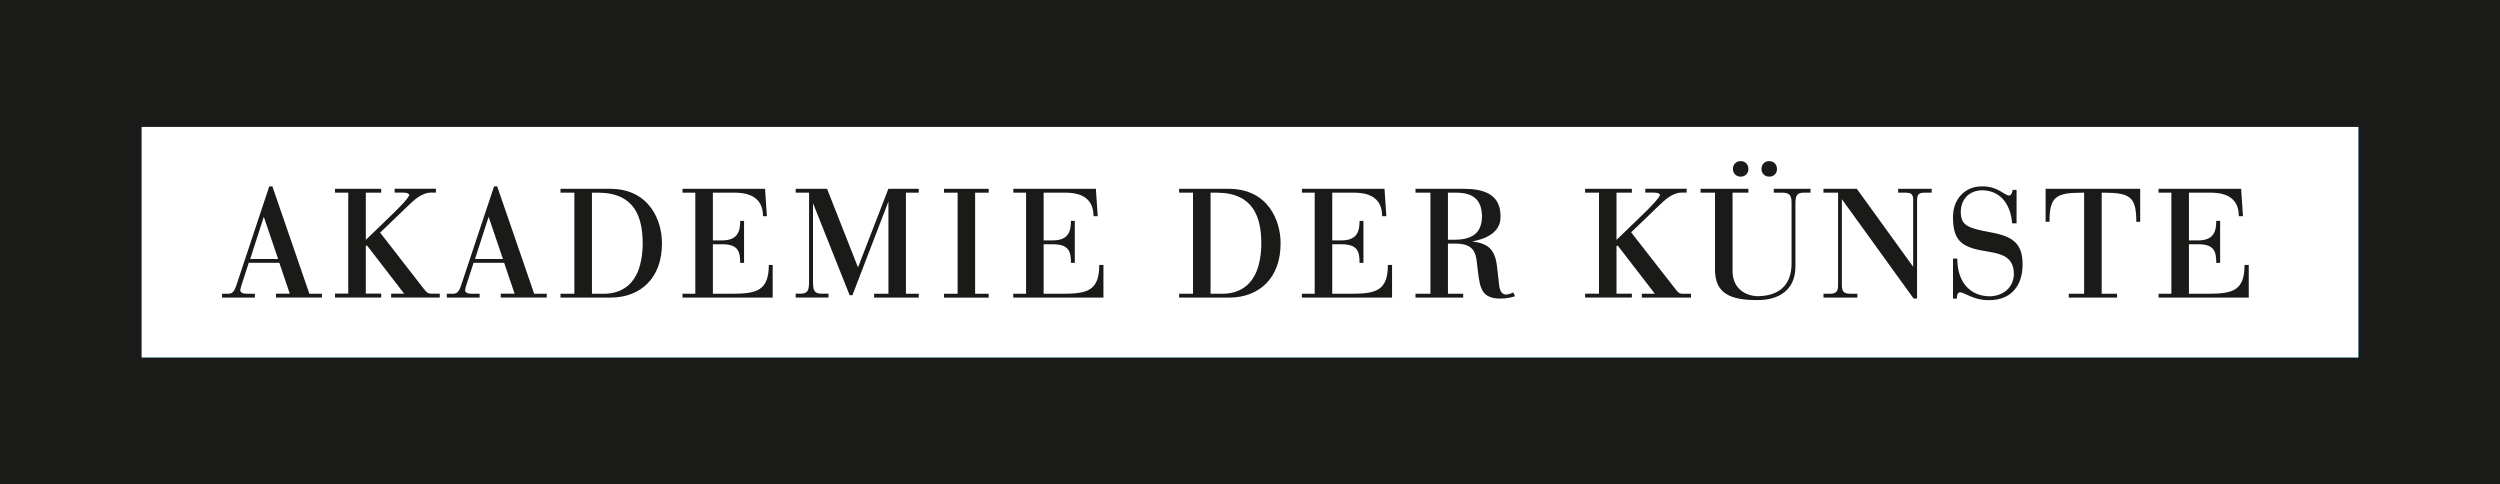 <?xml version="1.0" encoding="UTF-8"?>
<svg id="Ebene_1" data-name="Ebene 1" xmlns="http://www.w3.org/2000/svg" viewBox="0 0 400 77.5">
  <defs>
    <style>
      .cls-1 {
        fill: #00a3dd;
      }

      .cls-2 {
        fill: #fff;
      }

      .cls-3, .cls-4 {
        fill: #1a1a18;
      }

      .cls-4 {
        fill-rule: evenodd;
      }
    </style>
  </defs>
  <rect class="cls-3" width="400" height="77.5"/>
  <rect class="cls-1" x="22.67" y="20.31" width="354.67" height="36.88"/>
  <rect class="cls-2" x="22.67" y="20.31" width="354.66" height="36.88"/>
  <g>
    <path class="cls-4" d="M333.47,30.83h-.47c-4.14,.02-5.08,.73-5.08,4.66h-.62v-5.28h15.13v5.28h-.62c0-3.94-.95-4.64-5.1-4.66h-.44v16.17h2.46v.62h-7.73v-.62h2.46V30.83Z"/>
    <path class="cls-4" d="M129.45,30.83h-2.14v-.62h5.02l4.95,12.57,4.86-12.57h4.86v.62h-2.05v16.17h2.05v.62h-7.14v-.62h2.29v-14.76l-5.76,14.99h-.45l-5.86-14.72v12.55c0,1.52,.24,1.92,1.46,1.93h1.02v.62h-5.25v-.62h.68c1.21,0,1.45-.41,1.46-1.89v-14.28Z"/>
    <path class="cls-4" d="M297.2,47.62h-5.44v-.62h.87c1.07,0,1.45-.23,1.46-1.34v-14.83h-2.34v-.62h5.34l9.02,12.48v-10.59c0-.95-.2-1.26-1.22-1.27h-1.19v-.62h5.37v.62h-1.12c-1.02,0-1.21,.32-1.22,1.27v15.67h-.55l-11.48-15.9v13.74c0,1.16,.38,1.38,1.46,1.39h1.02v.62Z"/>
    <path class="cls-4" d="M322.63,35.73h-.69c-.22-2.75-1.62-5.23-4.8-5.29-1.98,.04-3.38,1.32-3.42,3.46,.04,2.09,.91,2.58,4.87,3.29,3.55,.64,5.02,1.87,5.02,5.05v.14c0,3.2-1.75,5.64-5.28,5.64h-.23c-2.33,0-3.61-1.16-4.5-1.26-.48,.07-.5,.63-.5,1.02h-.62v-6.4h.69c0,4.04,2.28,5.98,5.14,6.03,2.24-.04,3.86-1.43,3.91-3.54-.04-2.44-1.36-3.17-4.11-3.61-3.82-.61-5.63-1.34-5.63-5.44v-.14c0-2.78,1.87-4.86,4.6-4.86h.14c2.39,0,3.41,1.35,4.22,1.48,.46-.08,.52-.62,.59-.92h.62v5.36Z"/>
    <path class="cls-4" d="M347.42,30.83h-2.05v-.62h13.21l.29,4.29v.09h-.66c0-2.77-1.85-3.74-4.39-3.76h-3.59v7.63h1.55c2.49-.02,2.82-1.55,2.82-3.12h.62v6.72h-.62c0-1.83-.33-2.95-2.8-2.98h-1.57v7.92h3.15c3.85-.01,5.75-.51,5.75-4.61h.67v5.23h-14.43v-.62h2.05V30.83Z"/>
    <path class="cls-4" d="M255.84,30.83h-2.22v-.62h7.48v.62h-2.46v7.55l4.37-4.22c.71-.69,2.4-2.36,2.59-2.96-.06-.23-.31-.37-.94-.38h-1.41v-.62h6.61v.62h-.87c-1.42,.03-2.67,1.23-3.41,1.93l-4.6,4.42,6.93,8.88c.46,.56,.63,.95,1.31,.95h1.34v.62h-7.87v-.62h2.09l-5.97-7.74-.17,.13v7.6h2.46v.62h-7.48v-.62h2.22V30.83Z"/>
    <path class="cls-4" d="M210.36,30.83h-2.05v-.62h13.21l.29,4.29v.09h-.67c0-2.77-1.85-3.74-4.39-3.76h-3.59v7.63h1.55c2.49-.02,2.82-1.55,2.82-3.12h.62v6.72h-.62c0-1.83-.33-2.95-2.8-2.98h-1.57v7.92h3.15c3.85-.01,5.75-.51,5.75-4.61h.67v5.23h-14.43v-.62h2.05V30.83Z"/>
    <path class="cls-4" d="M164.18,30.83h-2.05v-.62h13.21l.29,4.29v.09h-.67c0-2.77-1.85-3.74-4.39-3.76h-3.59v7.63h1.55c2.49-.02,2.82-1.55,2.82-3.12h.62v6.72h-.62c0-1.83-.33-2.95-2.8-2.98h-1.57v7.92h3.15c3.85-.01,5.75-.51,5.75-4.61h.67v5.23h-14.43v-.62h2.05V30.83Z"/>
    <g>
      <path class="cls-4" d="M279.75,30.83h-2.54v12.58c.02,2.71,2,3.94,4.03,3.98,3.3-.04,5.38-1.66,5.41-5.18v-9.77c0-1.26-.41-1.6-1.44-1.61h-1.41v-.62h5.88v.62h-1.14c-1,.01-1.26,.45-1.27,1.64v10.17c0,3.81-2.73,5.37-5.97,5.37h-.23c-4.02,0-6.67-.95-6.67-4.83v-12.35h-2.31v-.62h7.65v.62Z"/>
      <path class="cls-4" d="M279.75,27.02v.05c0,.66-.53,1.19-1.19,1.19h-.05s-.05,0-.05,0c-.66,0-1.19-.53-1.19-1.19v-.05s0-.05,0-.05c0-.66,.53-1.19,1.19-1.19h.09c.66,0,1.19,.53,1.19,1.19v.05Z"/>
      <path class="cls-4" d="M284.32,27.02v.05c0,.66-.53,1.19-1.19,1.19h-.05s-.05,0-.05,0c-.66,0-1.19-.53-1.19-1.19v-.05s0-.05,0-.05c0-.66,.53-1.19,1.19-1.19h.09c.66,0,1.19,.53,1.19,1.19v.05Z"/>
    </g>
    <polygon class="cls-4" points="153.22 30.83 151.23 30.83 151.18 30.83 151.14 30.83 151.09 30.83 151.04 30.83 151.04 30.78 151.04 30.74 151.04 30.69 151.04 30.64 151.04 30.39 151.04 30.35 151.04 30.3 151.04 30.26 151.04 30.21 151.09 30.21 151.14 30.21 151.18 30.21 151.23 30.21 158.01 30.21 158.05 30.21 158.1 30.21 158.14 30.21 158.19 30.21 158.19 30.26 158.19 30.3 158.19 30.35 158.19 30.39 158.19 30.64 158.19 30.69 158.19 30.74 158.19 30.78 158.19 30.83 158.14 30.83 158.1 30.83 158.05 30.83 158.01 30.83 156.02 30.83 156.02 47 158.01 47 158.05 47 158.1 47 158.14 47 158.19 47 158.19 47.05 158.19 47.09 158.19 47.14 158.19 47.18 158.19 47.44 158.19 47.48 158.19 47.53 158.19 47.57 158.19 47.62 158.14 47.62 158.1 47.62 158.05 47.62 158.01 47.62 151.23 47.62 151.18 47.62 151.14 47.62 151.09 47.62 151.04 47.62 151.04 47.57 151.04 47.53 151.04 47.48 151.04 47.44 151.04 47.18 151.04 47.14 151.04 47.09 151.04 47.05 151.04 47 151.09 47 151.14 47 151.18 47 151.23 47 153.22 47 153.22 30.83"/>
    <path class="cls-4" d="M111.25,30.83h-2.05v-.62h13.21l.29,4.29v.09h-.62c0-2.77-1.9-3.74-4.43-3.76h-3.59v7.63h1.55c2.49-.02,2.82-1.55,2.82-3.12h.62v6.72h-.62c0-1.83-.33-2.95-2.8-2.98h-1.57v7.92h3.15c3.85-.01,5.8-.51,5.8-4.61h.62v5.23h-14.43v-.62h2.05V30.83Z"/>
    <path class="cls-4" d="M55.72,30.83h-2.12v-.62h7.39v.62h-2.46v7.55l4.37-4.22c.71-.69,2.4-2.36,2.59-2.96-.06-.23-.31-.37-.94-.38h-1.41v-.62h6.61v.62h-.87c-1.42,.03-2.67,1.23-3.41,1.93l-4.65,4.47,6.93,8.92c.46,.56,.63,.85,1.32,.85h1.29v.62h-7.78v-.62h2.09l-5.97-7.74-.17,.13v7.6h2.46v.62h-7.39v-.62h2.12V30.83Z"/>
    <path class="cls-4" d="M51.48,47h-1.98l-5.92-17.18h-.5l-5.23,15.74c-.45,1.34-.77,1.44-1.49,1.44h-.83v.62h5.25v-.62h-1.27c-.71,0-1.02-.22-1.07-.52,.04-.4,.21-.91,.36-1.35l1-3.08h4.89l1.68,4.94h-2.22v.62h7.36v-.62h-.05Zm-11.45-5.56l2.18-6.75,2.29,6.75h-4.47Z"/>
    <path class="cls-4" d="M87.45,47h-1.98l-5.92-17.18h-.5l-5.24,15.74c-.45,1.34-.77,1.44-1.49,1.44h-.83v.62h5.25v-.62h-1.27c-.71,0-1.02-.22-1.06-.52,.04-.4,.21-.91,.36-1.35l1-3.08h4.89l1.68,4.94h-2.22v.62h7.36v-.62h-.05Zm-11.45-5.56l2.18-6.75,2.29,6.75h-4.47Z"/>
    <path class="cls-4" d="M97.6,30.21h-7.92v.62h2.22v16.17h-2.22v.62h7.95c4.99,0,8.28-3.27,8.28-8.59v-.23c0-3.25-1.83-8.59-8.3-8.59Zm5.23,8.68v.09c-.07,7.15-4.03,8.01-6.21,8.02h-1.91V30.83h1.1c5.76,.06,6.99,3.94,7.02,8.02v.05Z"/>
    <path class="cls-4" d="M196.58,30.21h-7.92v.62h2.22v16.17h-2.22v.62h7.95c4.99,0,8.28-3.27,8.28-8.59v-.23c0-3.25-1.83-8.59-8.3-8.59Zm5.23,8.68v.09c-.07,7.15-4.03,8.01-6.21,8.02h-1.91V30.83h1.1c5.76,.06,6.99,3.94,7.02,8.02v.05Z"/>
    <path class="cls-4" d="M242.14,46.8c-.22,.09-.74,.32-1.19,.33-.41-.03-.93-.21-1.09-1.52l-.34-2.98c-.33-2.94-1.64-3.7-3.98-4,1.85-.33,4.54-1.26,4.54-3.87v-.23c0-3.69-3.09-4.32-5.89-4.32h-7.71v.62h2.39v16.17h-2.39v.62h7.63v-.62h-2.44v-8.02h1.35c2.67,.03,3.1,1.41,3.27,2.93l.17,1.47c.34,2.81,.65,4.39,3.62,4.39h.06c.9,0,1.77-.2,2.26-.37l-.26-.6Zm-9.48-8.44h-.99v-7.53h1.47c3.3,.04,3.95,1.91,3.98,3.8-.04,2.74-1.65,3.72-4.46,3.73Z"/>
  </g>
</svg>